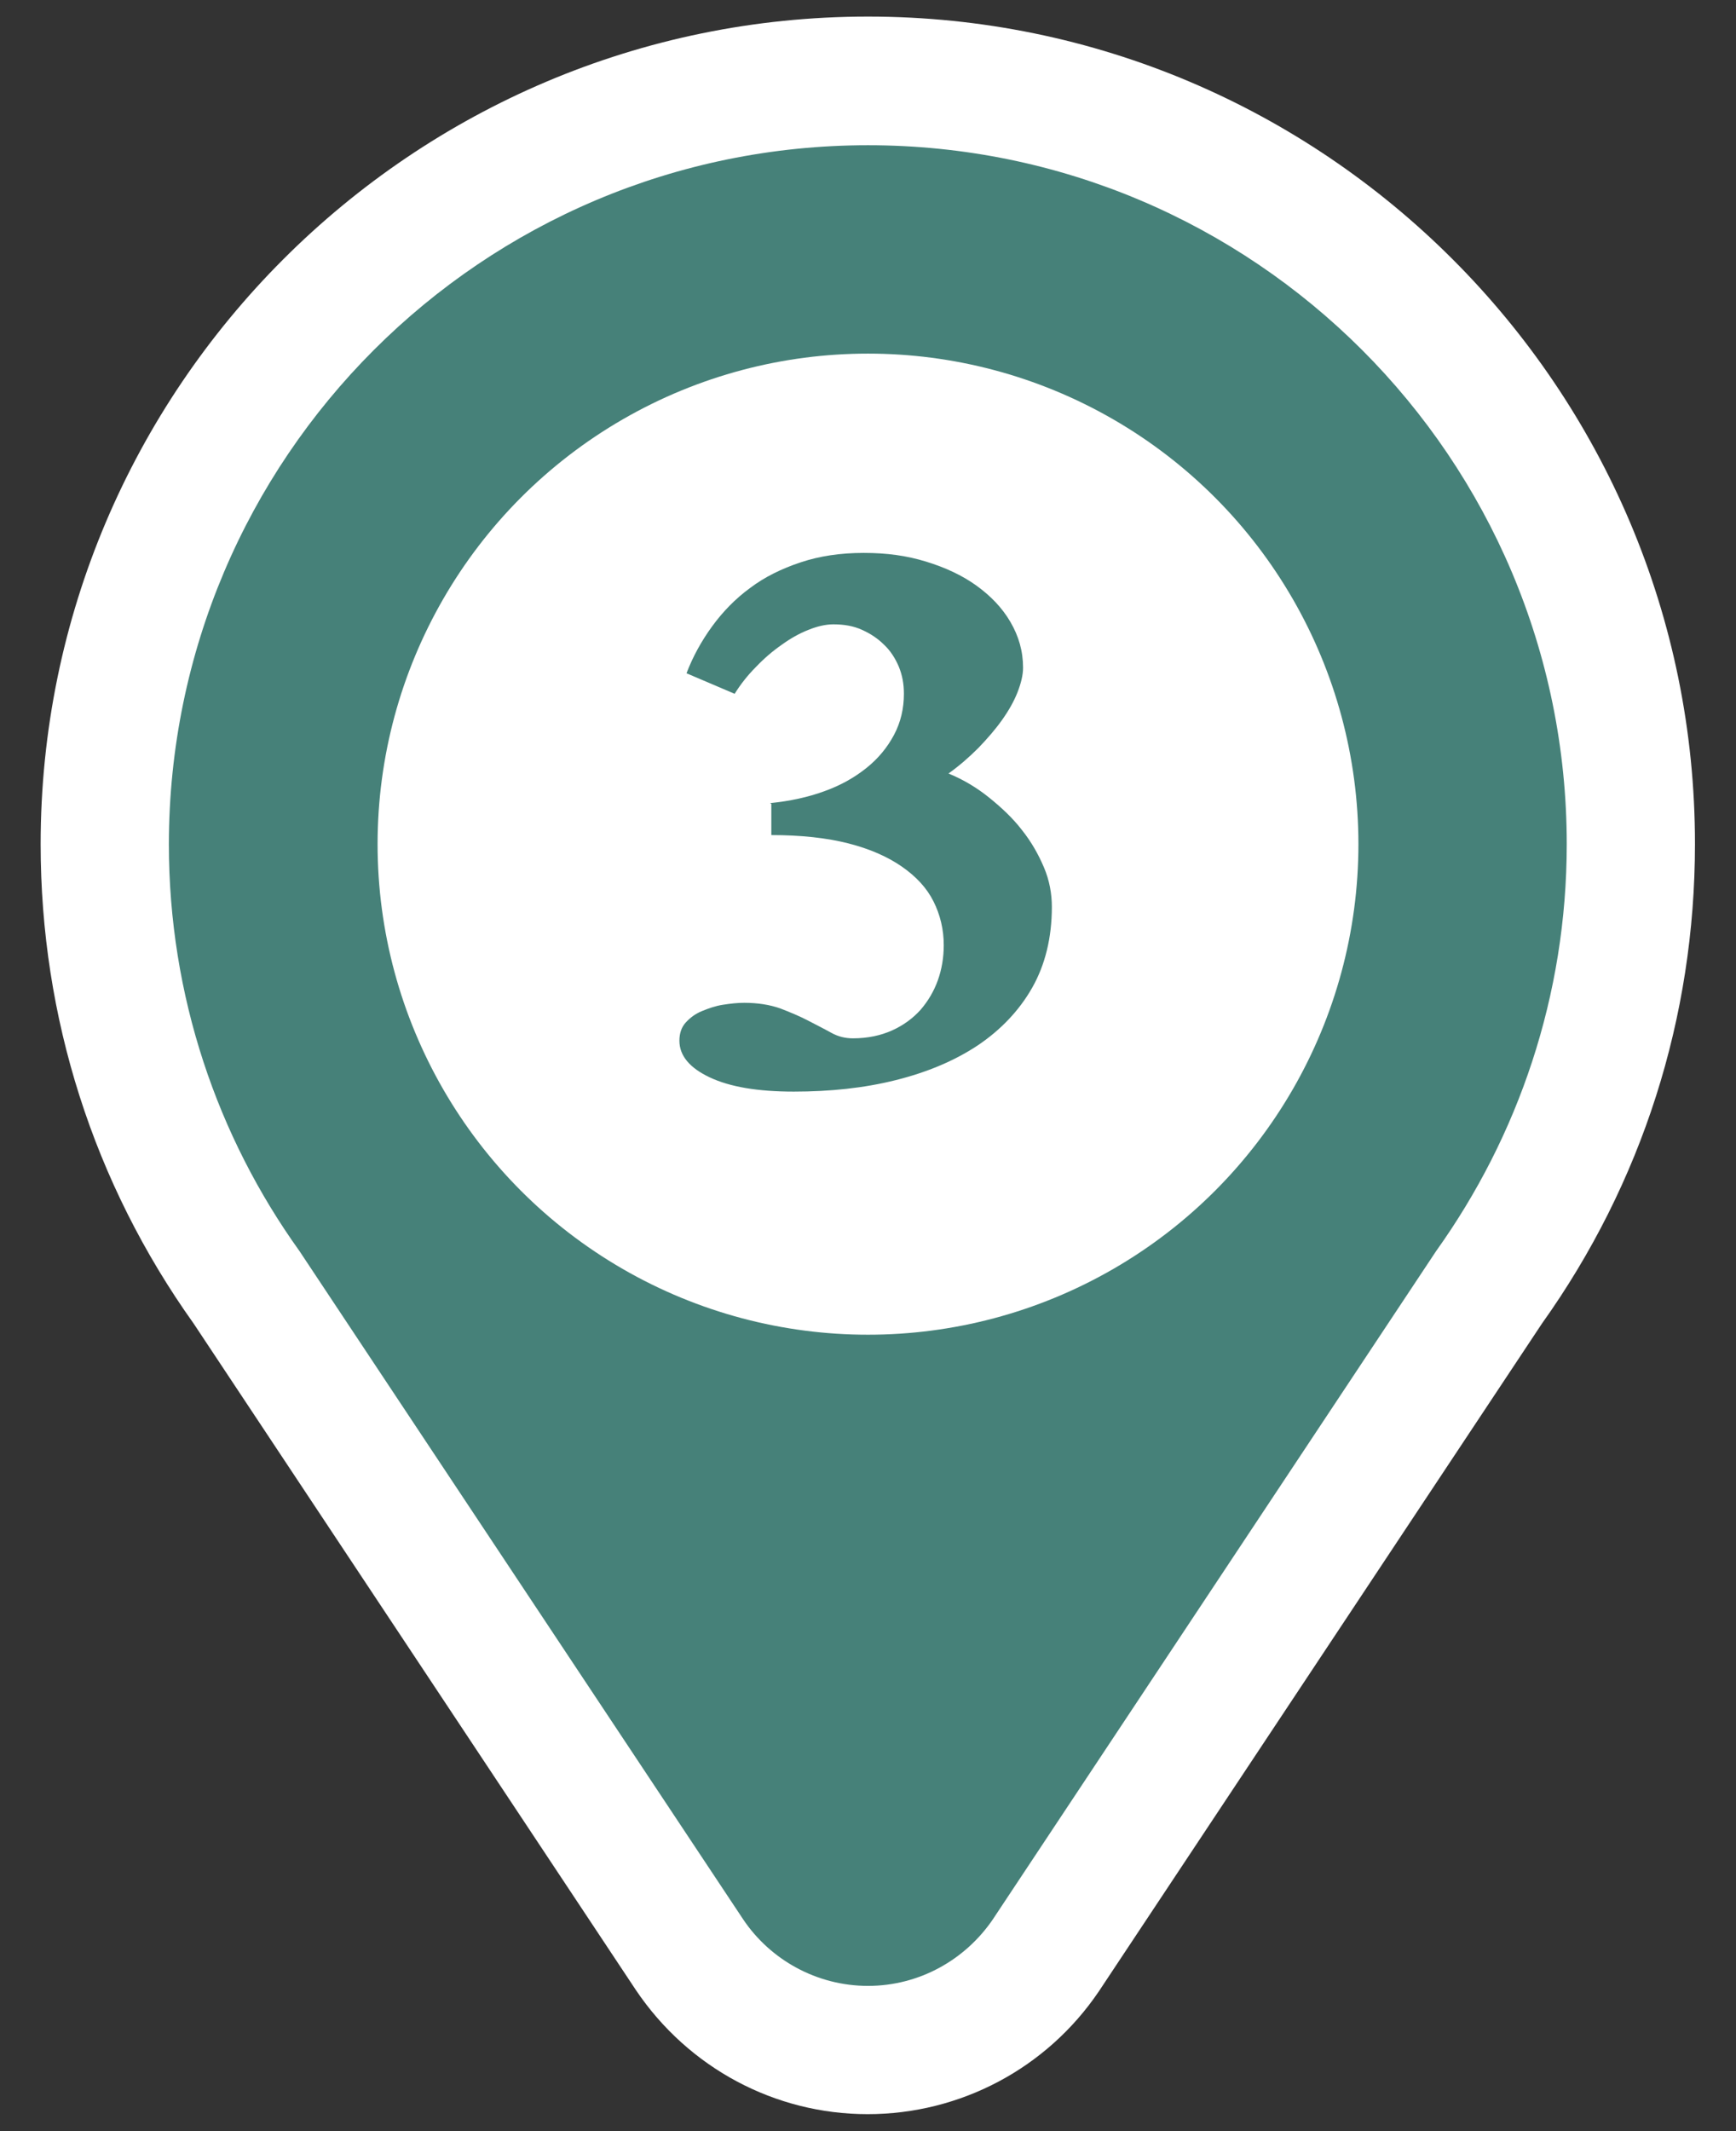 <?xml version="1.0" encoding="UTF-8"?>
<svg id="ol" xmlns="http://www.w3.org/2000/svg" viewBox="0 0 44 54">
  <rect x="0" y="0" width="44" height="54" fill="#333333" stroke="none"/>
  <defs>
    <style>
      .cls-1 {
        fill: #468179;
      }

      .cls-1, .cls-2 {
        stroke-width: 0px;
      }

      .cls-2 {
        fill: #fff;
      }
    </style>
  </defs>
  <g>
    <path class="cls-1" d="m22,51.95c-1.81,0-3.5-.9-4.51-2.4l-11.25-16.95c-2.33-3.25-3.58-7.14-3.58-11.21C2.66,10.73,11.34,2.05,22,2.05s19.34,8.68,19.34,19.34c0,4.07-1.25,7.96-3.61,11.26l-11.21,16.89c-1.02,1.51-2.71,2.41-4.52,2.41Z"/>
    <path class="cls-2" d="m22,3.68c9.78,0,17.71,7.93,17.71,17.71,0,3.84-1.23,7.4-3.31,10.31l-11.24,16.94c-.69,1.01-1.85,1.68-3.16,1.68s-2.48-.67-3.16-1.68L7.59,31.7c-2.08-2.9-3.31-6.46-3.31-10.31C4.29,11.61,12.22,3.68,22,3.68m0-3.26C10.44.42,1.03,9.83,1.03,21.39c0,4.39,1.34,8.59,3.88,12.15l11.21,16.89c1.33,1.97,3.52,3.14,5.87,3.14s4.54-1.16,5.86-3.11l11.23-16.92c2.54-3.56,3.88-7.76,3.88-12.15C42.97,9.83,33.56.42,22,.42h0Z"/>
  </g>
  <circle class="cls-2" cx="22" cy="21.39" r="12.43"/>
  <path class="cls-1" d="m19.52,20.35c.5-.05.96-.15,1.37-.3.42-.15.77-.35,1.07-.59.3-.24.53-.52.7-.84.17-.32.25-.67.25-1.04,0-.25-.04-.47-.13-.69-.09-.21-.21-.4-.37-.55-.16-.16-.34-.28-.56-.38s-.46-.14-.73-.14c-.19,0-.41.05-.63.14-.23.09-.46.22-.68.38-.23.16-.44.34-.65.56-.21.21-.39.44-.54.68l-1.22-.52c.16-.42.38-.82.65-1.19.27-.37.59-.7.96-.97.37-.28.8-.49,1.28-.65.48-.16,1.01-.24,1.6-.24s1.09.07,1.58.22c.49.15.92.35,1.28.61.36.26.65.56.86.92.21.36.32.74.32,1.16,0,.18-.05.39-.14.62s-.22.46-.39.7c-.17.24-.37.47-.6.71-.23.23-.48.45-.76.65.37.15.72.36,1.03.61s.6.52.83.82c.24.3.42.62.56.95s.2.67.2,1c0,.78-.17,1.47-.5,2.05s-.8,1.07-1.38,1.46c-.59.39-1.28.68-2.08.88-.8.2-1.66.29-2.58.29s-1.62-.12-2.13-.36c-.51-.24-.77-.55-.77-.93,0-.18.05-.34.16-.46.11-.12.24-.22.41-.29s.34-.13.53-.16c.19-.03.37-.05.54-.05.35,0,.65.05.91.14.26.1.5.2.71.31.21.11.41.21.59.31.18.1.36.14.55.14.37,0,.7-.07.99-.2s.53-.31.72-.52c.19-.22.34-.47.44-.75.1-.28.15-.58.15-.89,0-.4-.09-.77-.26-1.11s-.44-.63-.8-.88c-.36-.25-.81-.45-1.36-.59-.55-.14-1.2-.21-1.95-.21v-.79Z"/>
</svg>